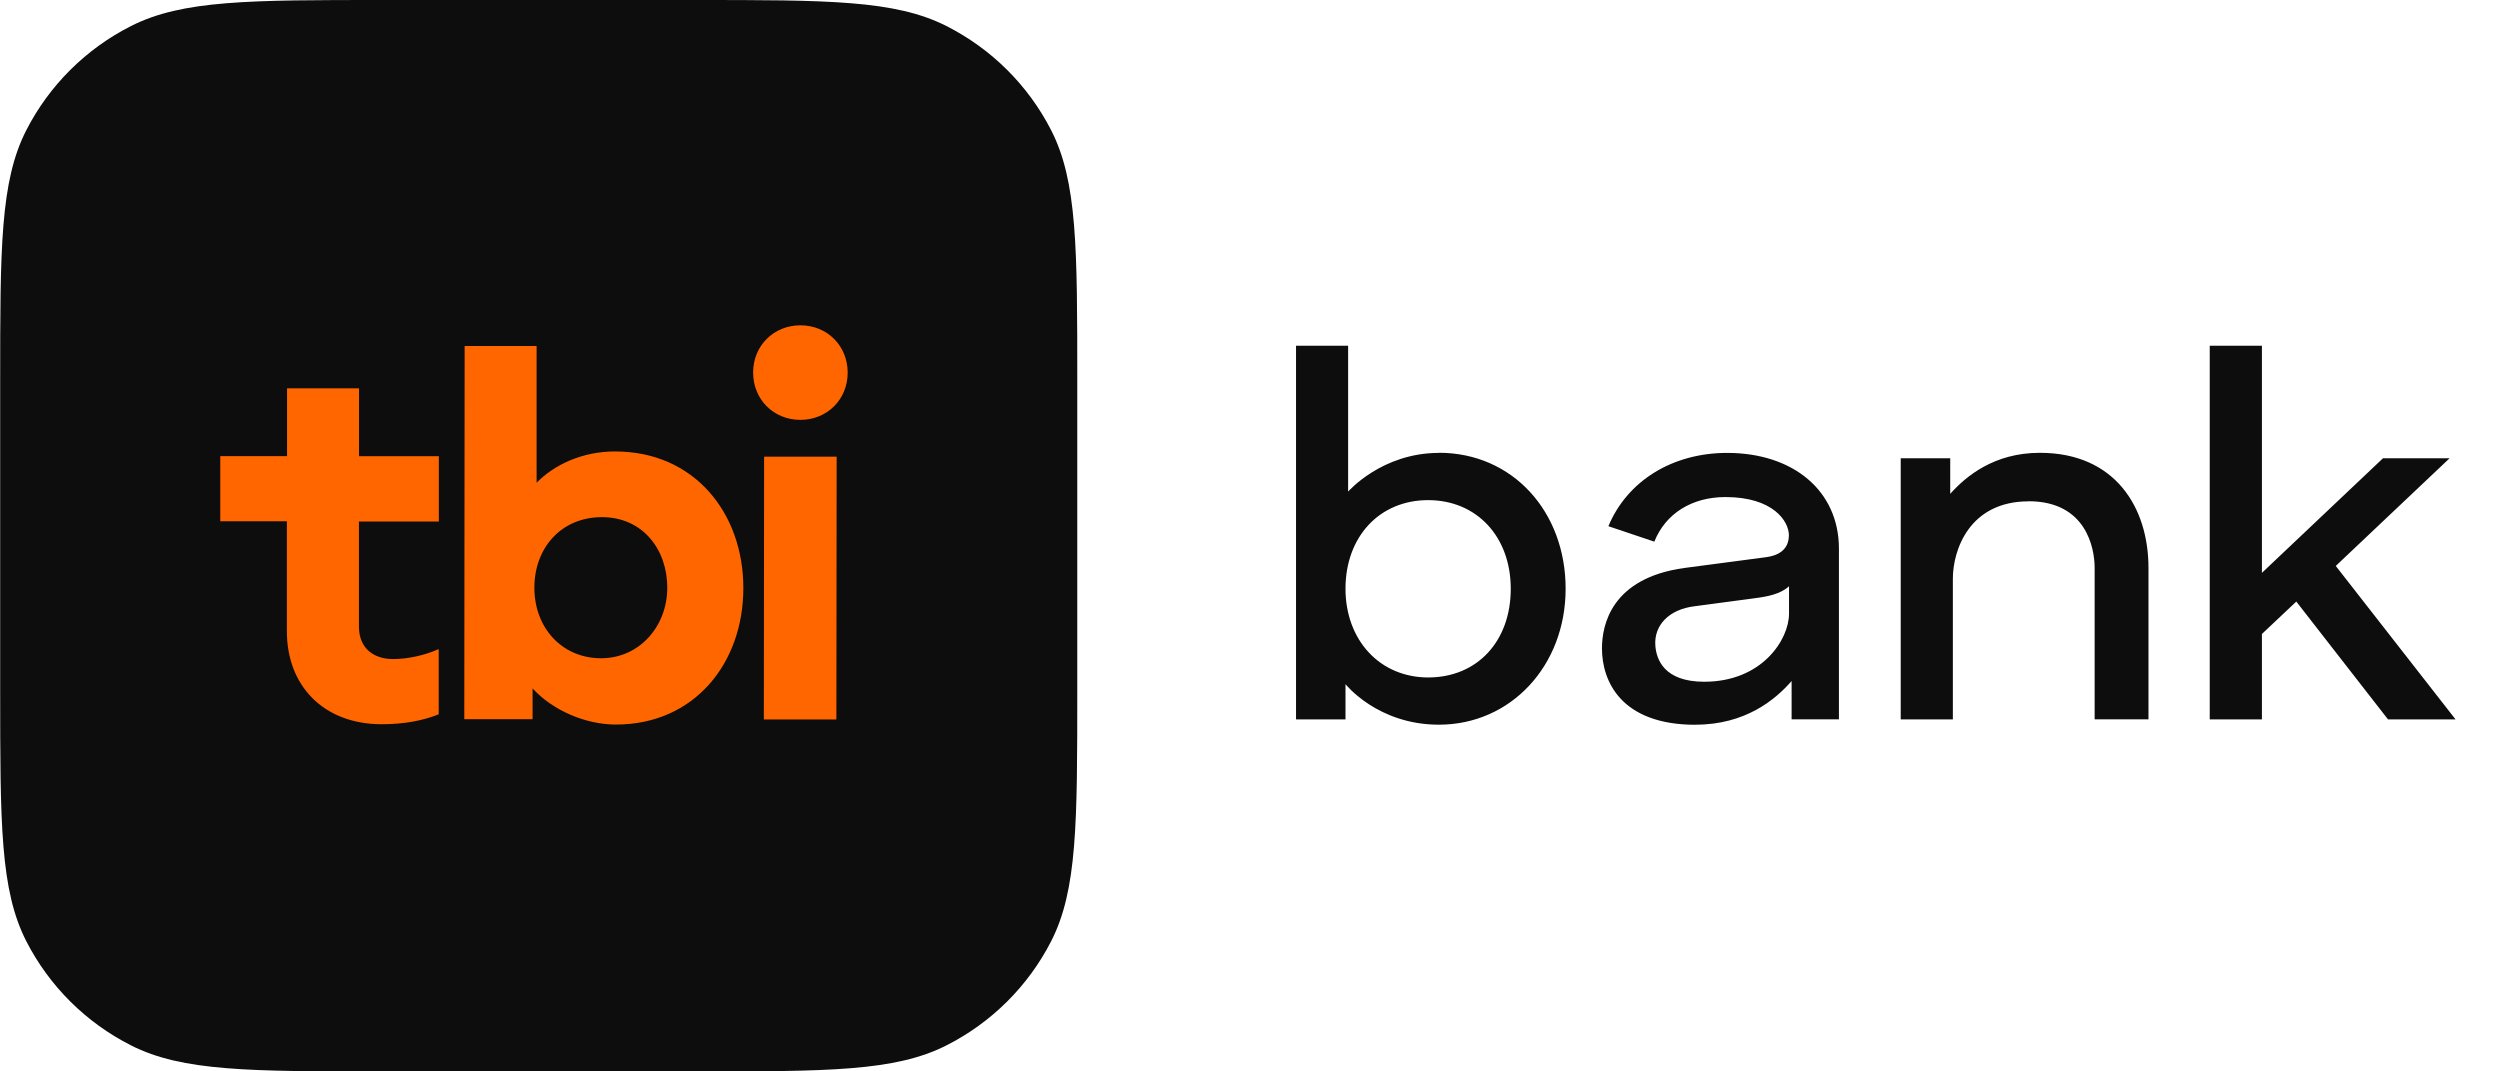 <?xml version="1.0" encoding="UTF-8"?> <svg xmlns="http://www.w3.org/2000/svg" width="56" height="24" viewBox="0 0 56 24" fill="none"><path d="M0.004 8.55C0.004 5.558 0.004 4.061 0.589 2.917C1.104 1.911 1.925 1.094 2.937 0.582C4.087 1.60571e-06 5.59 0 8.6 0H15.536C18.544 0 20.048 1.60571e-06 21.198 0.582C22.21 1.094 23.031 1.911 23.546 2.917C24.131 4.061 24.131 5.556 24.131 8.55V15.45C24.131 18.442 24.131 19.939 23.546 21.083C23.031 22.089 22.21 22.906 21.198 23.418C20.048 24 18.545 24 15.536 24H8.6C5.592 24 4.087 24 2.937 23.418C1.925 22.906 1.104 22.089 0.589 21.083C0.004 19.939 0.004 18.444 0.004 15.45V8.55Z" fill="#0D0D0D"></path><path fill-rule="evenodd" clip-rule="evenodd" d="M30.198 11.012C30.198 11.012 30.95 10.145 32.231 10.145V10.142C33.883 10.142 35.07 11.46 35.07 13.187C35.07 14.915 33.841 16.233 32.231 16.233C30.855 16.233 30.139 15.325 30.139 15.325V16.114H29.031V7.744H30.198V11.012ZM30.661 14.615C30.997 14.977 31.468 15.175 31.99 15.175C33.097 15.175 33.841 14.358 33.841 13.189C33.841 12.021 33.079 11.203 31.99 11.203C30.901 11.203 30.139 12.021 30.139 13.189C30.139 13.748 30.324 14.254 30.661 14.615ZM40.132 15.255C39.771 15.669 39.099 16.233 37.981 16.233V16.235C36.306 16.235 35.884 15.252 35.884 14.524C35.884 13.999 36.094 12.947 37.734 12.722L39.561 12.481C39.798 12.45 40.071 12.338 40.071 11.988C40.071 11.681 39.725 11.134 38.65 11.134C37.897 11.134 37.307 11.505 37.057 12.133L36.028 11.787C36.451 10.771 37.463 10.145 38.688 10.145C40.162 10.145 41.192 10.987 41.192 12.292V16.113H40.132V15.255ZM39.323 13.398L37.959 13.58C37.38 13.651 37.052 14.008 37.079 14.451C37.099 14.772 37.276 15.271 38.175 15.271C39.472 15.271 40.074 14.324 40.074 13.746V13.132C39.882 13.309 39.585 13.364 39.323 13.398ZM45.441 11.228C46.727 11.228 46.92 12.272 46.92 12.72V16.113H48.126V12.72C48.126 11.375 47.385 10.143 45.693 10.143C44.662 10.143 44.034 10.672 43.685 11.062V10.265H42.576V16.115H43.744V12.961C43.744 12.326 44.111 11.23 45.441 11.23V11.228ZM55.004 16.114H53.492V16.115L51.437 13.475L50.667 14.201V16.114H49.498V7.744H50.667V12.832L53.379 10.265H54.871L52.321 12.677L55.004 16.114Z" fill="#0D0D0D"></path><path fill-rule="evenodd" clip-rule="evenodd" d="M16.87 8.345C16.87 7.746 17.329 7.287 17.93 7.287C18.531 7.287 18.988 7.747 18.988 8.347C18.988 8.947 18.529 9.405 17.928 9.405C17.327 9.405 16.87 8.945 16.87 8.345ZM17.116 10.229H18.741L18.735 16.116H17.11L17.116 10.229ZM9.828 11.682H8.04V14.033C8.04 14.54 8.39 14.763 8.803 14.763C9.133 14.763 9.509 14.681 9.827 14.54V16C9.484 16.141 9.048 16.223 8.553 16.223C7.247 16.223 6.424 15.361 6.426 14.137V11.676H4.934V10.217H6.43V8.698H8.042V10.219H9.83V11.68L9.828 11.682ZM12.02 10.813C12.413 10.413 13.035 10.112 13.783 10.112V10.113C15.543 10.113 16.651 11.482 16.651 13.172C16.651 14.861 15.55 16.23 13.796 16.23C13.118 16.23 12.381 15.914 11.93 15.421V16.11H10.4L10.408 7.751H12.02V10.813ZM11.97 13.165C11.97 14.062 12.587 14.745 13.464 14.745C14.325 14.745 14.947 14.028 14.947 13.165C14.947 12.301 14.391 11.584 13.484 11.584C12.576 11.584 11.97 12.267 11.97 13.165Z" fill="#FF6600"></path></svg> 
